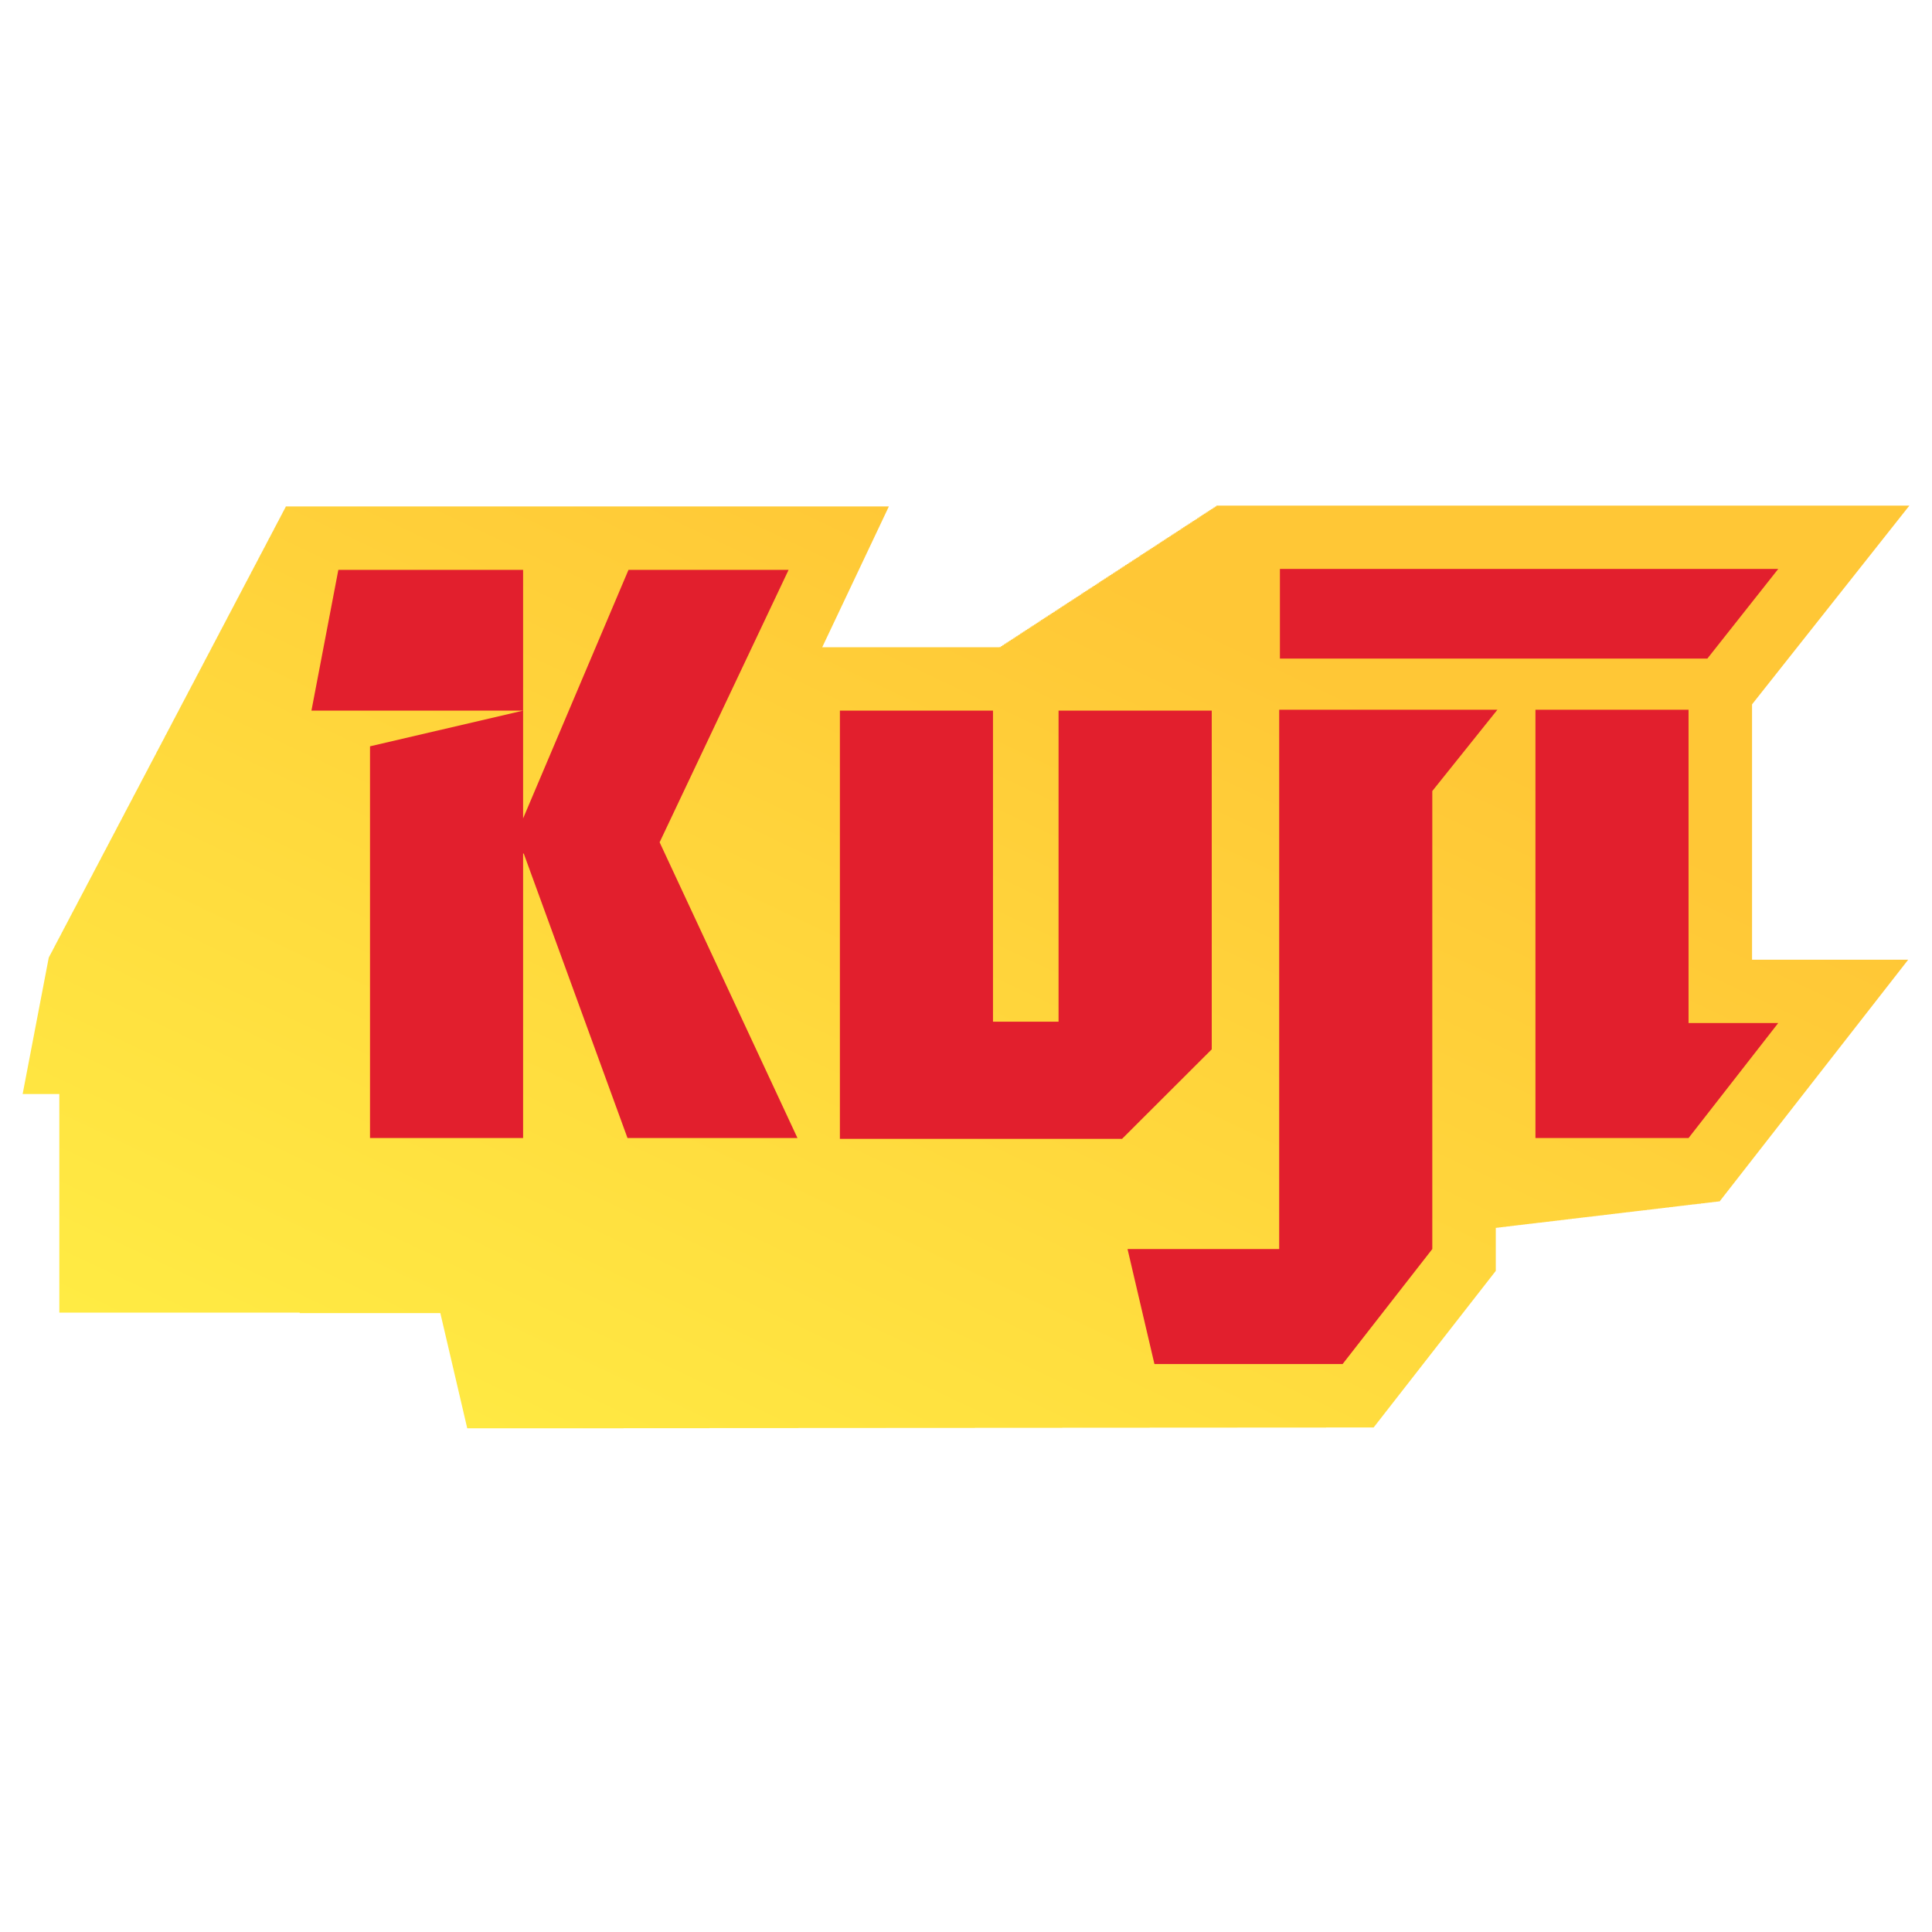 <svg width="512" height="512" viewBox="0 0 512 512" fill="none" xmlns="http://www.w3.org/2000/svg">
<path d="M464.31 186.665L506 134H322.339V134.237H321.982V134.474H321.602V134.711H321.245V134.948H320.865V135.185H320.508V135.422H320.152V135.659H319.772V135.896H319.415V136.133H319.035V136.37H318.678V136.607H318.322V136.844H317.941V137.105H317.585V137.342H317.228V137.579H316.848V137.816H316.491V138.053H316.111V138.29H315.755V138.527H315.398V138.764H315.018V139.001H314.661V139.238H314.281V139.475H313.924V139.712H313.568V139.949H313.188V140.186H312.831V140.447H312.451V140.684H312.094V140.921H311.738V141.158H311.357V141.395H311.001V141.632H310.621V141.869H310.264V142.106H309.908V142.343H309.527V142.58H309.171V142.817H308.814V143.054H308.434V143.291H308.077V143.528H307.697V143.765H307.341V144.026H306.984V144.263H306.604V144.5H306.247V144.737H305.867V144.974H305.51V145.211H305.154V145.448H304.774V145.685H304.417V145.922H304.037V146.159H303.68V146.396H303.324V146.633H302.943V146.87H302.587V147.107H302.206V147.368H301.85V147.605H301.493V147.842H301.113V148.079H300.757V148.316H300.376V148.553H300.02V148.79H299.663V149.027H299.283V149.264H298.926V149.501H298.57V149.738H298.19V149.975H297.833V150.212H297.453V150.449H297.096V150.686H296.74V150.947H296.359V151.184H296.003V151.421H295.623V151.658H295.266V151.895H294.909V152.132H294.529V152.369H294.173V152.606H293.792V152.843H293.436V153.08H293.079V153.317H292.699V153.554H292.342V153.791H291.962V154.028H291.606V154.289H291.249V154.526H290.869V154.763H290.512V155H290.156V155.237H289.775V155.474H289.419V155.711H289.039V155.948H288.682V156.185H288.326V156.422H287.945V156.659H287.589V156.896H287.208V157.133H286.852V157.37H286.495V157.631H286.115V157.868H285.758V158.105H285.378V158.342H285.022V158.579H284.665V158.816H284.285V159.053H283.928V159.29H283.548V159.527H283.191V159.764H282.835V160.001H282.455V160.238H282.098V160.475H281.742V160.712H281.361V160.949H281.005V161.21H280.624V161.447H280.268V161.684H279.911V161.921H279.531V162.158H279.175V162.395H278.794V162.632H278.438V162.869H278.081V163.106H277.701V163.343H277.344V163.58H276.964V163.817H276.607V164.054H276.251V164.291H275.871V164.528H275.514V164.788H275.134V165.025H274.777V165.263H274.421V165.5H274.04V165.737H273.684V165.974H273.304V166.211H272.947V166.448H272.591V166.685H272.21V166.922H271.854V167.159H271.497V167.396H271.117V167.633H270.76V167.87H270.38V168.13H270.024V168.367H269.667V168.604H269.287V168.841H268.93V169.078H268.55V169.315H268.193V169.552H267.837V169.79H267.457V170.027H267.1V170.264H266.72V170.501H266.363V170.738H266.007V170.975H265.626V171.212H265.27V171.472H264.889V171.52H217.899L235.559 134.213H155.458H155.387H75.737L75.69 134.45H75.619L75.571 134.687H75.476L75.452 134.924H75.357L75.31 135.161H75.238L75.191 135.398H75.12L75.072 135.635H74.977L74.929 135.872H74.858L74.811 136.109H74.739L74.692 136.37H74.597L74.573 136.607H74.478L74.43 136.844H74.359L74.311 137.081H74.24L74.193 137.318H74.098L74.05 137.555H73.979L73.931 137.792H73.86L73.812 138.029H73.741L73.694 138.266H73.598L73.551 138.503H73.48L73.432 138.74H73.361L73.313 138.977H73.218L73.194 139.214H73.099L73.052 139.451H72.98L72.933 139.688H72.862L72.814 139.925H72.719L72.671 140.186H72.6L72.552 140.423H72.481L72.434 140.66H72.362L72.315 140.897H72.22L72.172 141.134H72.101L72.053 141.371H71.982L71.935 141.608H71.84L71.816 141.845H71.721L71.673 142.082H71.602L71.554 142.319H71.483L71.435 142.556H71.34L71.293 142.793H71.222L71.174 143.03H71.103L71.055 143.267H70.984L70.936 143.504H70.841L70.794 143.741H70.722L70.675 143.978H70.604L70.556 144.239H70.461L70.437 144.476H70.342L70.294 144.713H70.223L70.176 144.95H70.104L70.057 145.187H69.962L69.914 145.424H69.843L69.795 145.661H69.724L69.677 145.898H69.605L69.558 146.135H69.463L69.415 146.372H69.344L69.296 146.609H69.225L69.177 146.846H69.082L69.058 147.083H68.963L68.916 147.32H68.845L68.797 147.557H68.726L68.678 147.794H68.583L68.536 148.031H68.464L68.417 148.292H68.346L68.298 148.529H68.227L68.179 148.766H68.084L68.037 149.003H67.965L67.918 149.24H67.846L67.799 149.477H67.704L67.68 149.714H67.585L67.537 149.951H67.466L67.418 150.188H67.347L67.3 150.425H67.205L67.157 150.662H67.086L67.038 150.899H66.967L66.919 151.136H66.848L66.8 151.373H66.705L66.658 151.61H66.587L66.539 151.847H66.468L66.42 152.108H66.325L66.278 152.345H66.206L66.159 152.582H66.087L66.04 152.819H65.969L65.921 153.056H65.826L65.778 153.293H65.707L65.66 153.53H65.588L65.541 153.767H65.446L65.422 154.004H65.327L65.279 154.241H65.208L65.16 154.478H65.089L65.042 154.715H64.947L64.899 154.952H64.828L64.78 155.189H64.709L64.661 155.426H64.59L64.543 155.663H64.447L64.4 155.9H64.329L64.281 156.161H64.21L64.162 156.398H64.067L64.043 156.635H63.948L63.901 156.872H63.829L63.782 157.109H63.711L63.663 157.346H63.568L63.52 157.583H63.449L63.402 157.82H63.33L63.283 158.057H63.211L63.164 158.294H63.069L63.021 158.531H62.95L62.902 158.768H62.831L62.784 159.005H62.688L62.665 159.242H62.57L62.522 159.479H62.451L62.403 159.716H62.332L62.285 159.977H62.189L62.142 160.214H62.071L62.023 160.451H61.952L61.904 160.688H61.833L61.785 160.925H61.69L61.643 161.162H61.571L61.524 161.399H61.453L61.405 161.636H61.31L61.286 161.873H61.191L61.144 162.11H61.072L61.025 162.347H60.953L60.906 162.584H60.811L60.763 162.821H60.692L60.644 163.058H60.573L60.526 163.295H60.454L60.407 163.532H60.312L60.264 163.769H60.193L60.145 164.03H60.074L60.026 164.267H59.931L59.908 164.504H59.812L59.765 164.741H59.694L59.646 164.978H59.575L59.527 165.215H59.432L59.385 165.452H59.313L59.266 165.689H59.194L59.147 165.926H59.076L59.028 166.163H58.933L58.886 166.4H58.814L58.767 166.637H58.695L58.648 166.874H58.553L58.505 167.111H58.434L58.386 167.348H58.315L58.268 167.585H58.196L58.149 167.822H58.054L58.006 168.083H57.935L57.887 168.32H57.816L57.768 168.557H57.673L57.65 168.794H57.554L57.507 169.031H57.436L57.388 169.268H57.317L57.269 169.505H57.174L57.127 169.742H57.055L57.008 169.979H56.937L56.889 170.216H56.818L56.77 170.453H56.675L56.627 170.69H56.556L56.509 170.927H56.437L56.39 171.164H56.295L56.271 171.401H56.176L56.128 171.638H56.057L56.01 171.899H55.938L55.891 172.136H55.796L55.748 172.373H55.677L55.629 172.61H55.558L55.51 172.847H55.439L55.392 173.084H55.297L55.249 173.321H55.178L55.13 173.558H55.059L55.011 173.795H54.916L54.892 174.032H54.797L54.75 174.269H54.678L54.631 174.506H54.56L54.512 174.743H54.417L54.369 174.98H54.298L54.251 175.217H54.179L54.132 175.454H54.06L54.013 175.691H53.918L53.87 175.952H53.799L53.751 176.189H53.68L53.633 176.426H53.538L53.514 176.663H53.419L53.371 176.9H53.3L53.252 177.137H53.181L53.133 177.374H53.038L52.991 177.611H52.92L52.872 177.848H52.801L52.753 178.085H52.682L52.634 178.322H52.539L52.492 178.559H52.42L52.373 178.796H52.302L52.254 179.033H52.159L52.135 179.27H52.04L51.993 179.507H51.921L51.874 179.744H51.802L51.755 180.005H51.66L51.612 180.242H51.541L51.493 180.479H51.422L51.374 180.716H51.303L51.256 180.953H51.161L51.113 181.19H51.042L50.994 181.427H50.923L50.875 181.664H50.78L50.733 181.901H50.661L50.614 182.138H50.543L50.495 182.375H50.424L50.376 182.612H50.281L50.234 182.849H50.162L50.115 183.086H50.044L49.996 183.323H49.901L49.877 183.56H49.782L49.735 183.821H49.663L49.616 184.058H49.544L49.497 184.295H49.402L49.354 184.532H49.283L49.235 184.769H49.164L49.117 185.006H49.045L48.998 185.243H48.903L48.855 185.48H48.784L48.736 185.717H48.665L48.617 185.954H48.522L48.498 186.191H48.404L48.356 186.428H48.285L48.237 186.665H48.166L48.118 186.902H48.023L47.976 187.139H47.904L47.857 187.376H47.785L47.738 187.613H47.667L47.619 187.874H47.524L47.477 188.111H47.405L47.358 188.348H47.286L47.239 188.585H47.144L47.12 188.822H47.025L46.977 189.059H46.906L46.858 189.296H46.787L46.74 189.533H46.645L46.597 189.77H46.526L46.478 190.007H46.407L46.359 190.244H46.288L46.241 190.481H46.145L46.098 190.718H46.027L45.979 190.955H45.908L45.86 191.192H45.765L45.741 191.429H45.646L45.599 191.666H45.528L45.48 191.927H45.409L45.361 192.164H45.266L45.218 192.401H45.147L45.1 192.638H45.028L44.981 192.875H44.909L44.862 193.112H44.767L44.719 193.349H44.648L44.6 193.586H44.529L44.482 193.823H44.387L44.363 194.06H44.268L44.22 194.297H44.149L44.101 194.534H44.03L43.983 194.771H43.887L43.84 195.008H43.769L43.721 195.245H43.65L43.602 195.482H43.531L43.483 195.743H43.388L43.341 195.98H43.27L43.222 196.217H43.151L43.103 196.454H43.008L42.961 196.691H42.889L42.842 196.928H42.77L42.723 197.165H42.651L42.604 197.402H42.509L42.461 197.639H42.39L42.342 197.876H42.271L42.224 198.113H42.129L42.105 198.35H42.01L41.962 198.587H41.891L41.843 198.824H41.772L41.724 199.061H41.629L41.582 199.298H41.511L41.463 199.535H41.392L41.344 199.796H41.273L41.225 200.033H41.13L41.083 200.27H41.011L40.964 200.507H40.893L40.845 200.744H40.75L40.726 200.981H40.631L40.584 201.218H40.512L40.465 201.455H40.393L40.346 201.692H40.251L40.203 201.929H40.132L40.084 202.166H40.013L39.966 202.403H39.894L39.847 202.64H39.752L39.704 202.877H39.633L39.585 203.114H39.514L39.466 203.351H39.371L39.348 203.612H39.252L39.205 203.849H39.134L39.086 204.086H39.015L38.967 204.323H38.872L38.825 204.56H38.753L38.706 204.797H38.635L38.587 205.034H38.516L38.468 205.271H38.373L38.325 205.508H38.254L38.207 205.745H38.135L38.088 205.982H37.993L37.969 206.219H37.874L37.826 206.456H37.755L37.708 206.693H37.636L37.589 206.93H37.494L37.446 207.167H37.375L37.327 207.404H37.256L37.208 207.665H37.137L37.09 207.902H36.995L36.947 208.139H36.876L36.828 208.376H36.757L36.709 208.613H36.614L36.59 208.85H36.495L36.448 209.087H36.377L36.329 209.324H36.258L36.21 209.561H36.115L36.068 209.798H35.996L35.949 210.035H35.877L35.83 210.272H35.758L35.711 210.509H35.616L35.568 210.746H35.497L35.45 210.983H35.378L35.331 211.22H35.236L35.188 211.481H35.117L35.069 211.718H34.998L34.95 211.955H34.879L34.831 212.192H34.736L34.689 212.429H34.618L34.57 212.666H34.499L34.451 212.903H34.356L34.332 213.14H34.237L34.19 213.377H34.118L34.071 213.614H34L33.952 213.851H33.857L33.809 214.088H33.738L33.691 214.325H33.619L33.572 214.562H33.501L33.453 214.799H33.358L33.31 215.036H33.239L33.191 215.273H33.12L33.073 215.51H32.977L32.954 215.771H32.859L32.811 216.008H32.74L32.692 216.245H32.621L32.574 216.482H32.478L32.431 216.719H32.359L32.312 216.956H32.241L32.193 217.193H32.122L32.074 217.43H31.979L31.932 217.667H31.86L31.813 217.904H31.742L31.694 218.141H31.599L31.575 218.378H31.48L31.433 218.615H31.361L31.314 218.852H31.242L31.195 219.089H31.1L31.052 219.326H30.981L30.933 219.587H30.862L30.815 219.824H30.743L30.696 220.061H30.601L30.553 220.298H30.482L30.434 220.535H30.363L30.315 220.772H30.22L30.197 221.009H30.102L30.054 221.246H29.983L29.935 221.483H29.864L29.816 221.72H29.721L29.674 221.957H29.602L29.555 222.194H29.483L29.436 222.431H29.365L29.317 222.668H29.222L29.175 222.905H29.103L29.056 223.142H28.984L28.937 223.379H28.842L28.818 223.64H28.723L28.675 223.877H28.604L28.556 224.114H28.485L28.438 224.351H28.343L28.295 224.588H28.224L28.176 224.825H28.105L28.057 225.062H27.986L27.939 225.299H27.843L27.796 225.536H27.725L27.677 225.773H27.606L27.558 226.01H27.463L27.416 226.247H27.344L27.297 226.484H27.226L27.178 226.721H27.107L27.059 226.958H26.964L26.916 227.195H26.845L26.798 227.456H26.726L26.679 227.693H26.584L26.56 227.93H26.465L26.417 228.167H26.346L26.299 228.404H26.227L26.18 228.641H26.085L26.037 228.878H25.966L25.918 229.115H25.847L25.799 229.352H25.728L25.68 229.589H25.585L25.538 229.826H25.467L25.419 230.063H25.348L25.3 230.3H25.205L25.181 230.537H25.086L25.039 230.774H24.968L24.92 231.011H24.849L24.801 231.248H24.706L24.659 231.509H24.587L24.54 231.746H24.468L24.421 231.983H24.349L24.302 232.22H24.207L24.159 232.457H24.088L24.041 232.694H23.969L23.922 232.931H23.827L23.803 233.168H23.708L23.66 233.405H23.589L23.541 233.642H23.47L23.422 233.879H23.327L23.28 234.116H23.209L23.161 234.353H23.09L23.042 234.59H22.971L22.923 234.827H22.828L22.781 235.064H22.709L22.662 235.325H22.591L22.543 235.562H22.448L22.424 235.799H22.329L22.282 236.036H22.21L22.163 236.273H22.091L22.044 236.51H21.949L21.901 236.747H21.83L21.782 236.984H21.711L21.664 237.221H21.592L21.545 237.458H21.45L21.402 237.695H21.331L21.283 237.932H21.212L21.165 238.169H21.069L21.046 238.406H20.951L20.903 238.643H20.832L20.784 238.88H20.713L20.665 239.117H20.57L20.523 239.378H20.451L20.404 239.615H20.333L20.285 239.852H20.214L20.166 240.089H20.071L20.024 240.326H19.952L19.905 240.563H19.833L19.786 240.8H19.691L19.643 241.037H19.572L19.524 241.274H19.453L19.406 241.511H19.334L19.287 241.748H19.192L19.144 241.985H19.073L19.025 242.222H18.954L18.906 242.459H18.811L18.788 242.696H18.692L18.645 242.933H18.574L18.526 243.17H18.455L18.407 243.431H18.312L18.265 243.668H18.193L18.146 243.905H18.075L18.027 244.142H17.956L17.908 244.379H17.813L17.765 244.616H17.694L17.647 244.853H17.575L17.528 245.09H17.433L17.409 245.327H17.314L17.266 245.564H17.195L17.148 245.801H17.076L17.029 246.038H16.934L16.886 246.275H16.815L16.767 246.512H16.696L16.648 246.749H16.577L16.53 246.986H16.434L16.387 247.247H16.316L16.268 247.484H16.197L16.149 247.721H16.054L16.03 247.958H15.935L15.888 248.195H15.816L15.769 248.432H15.698L15.65 248.669H15.555L15.508 248.906H15.436L15.389 249.143H15.317L15.27 249.38H15.198L15.151 249.617H15.056L15.008 249.854H14.937L14.889 250.091H14.818L14.771 250.328H14.676L14.652 250.565H14.557L14.509 250.802H14.438L14.39 251.039H14.319L14.271 251.3H14.176L14.129 251.537H14.058L14.01 251.774H13.939L13.891 252.011H13.82L13.772 252.248H13.677L13.63 252.485H13.559L13.511 252.722H13.44L13.392 252.959H13.297L13.273 253.196H13.178L13.131 253.433H13.059L13.012 253.67H12.941L6 289.933H15.721V347.86H79.422V347.979H116.691L123.822 378.506H160.378H160.782H161.186H161.59H161.994H162.399H162.803H163.23H163.635H164.039H164.443H164.847H165.251V378.483H165.655H166.059H166.463H166.867H167.295H167.699H168.103H168.507H168.911H169.315H169.719H170.123H170.527H170.932H171.359H171.763H172.167H172.572H172.976H173.38H173.784H174.188H174.592H174.996H175.424H175.828H176.232H176.636H177.04H177.444H177.848H178.252H178.656H179.084H179.488H179.892H180.296H180.7H181.105H181.509H181.913H182.317H182.721H183.149H183.553H183.957H184.361H184.765H185.169H185.573H185.977H186.381H186.785H187.213H187.617H188.021V378.459H188.425H188.829H189.233H189.638H190.042H190.446H190.85H190.874H191.278H191.682H192.086H192.49H192.894H193.298H193.702H194.106H194.51H194.938H195.342H195.746H196.15H196.554H196.958H197.362H197.767H198.171H198.575H199.002H199.406H199.811H200.215H200.619H201.023H201.427H201.831H202.235H202.639H203.067H203.471H203.875H204.279H204.683H205.087H205.491H205.895H206.299H206.704H206.727H207.131H207.535H207.94H208.344H208.748H209.152H209.556H209.96H210.364H210.792H211.196H211.6V378.435H212.004H212.408H212.812H213.216H213.62H214.024H214.428H214.856H215.26H215.664H216.068H216.473H216.877H217.281H217.685H218.089H218.493H218.921H219.325H219.729H220.133H220.537H220.941H221.345H221.749H222.153H222.581H222.985H223.389H223.793H224.197H224.601H225.006H225.41H225.814H226.218H226.646H227.05H227.454H227.858H228.262H228.666H229.07H229.474H229.878H230.282H230.71H231.114H231.518H231.922H232.326H232.73H233.134H233.538H233.943H234.347H234.37H234.774V378.412H235.179H235.583H235.987H236.391H236.795H237.199H237.603H238.007H238.435H238.839H239.243H239.647H240.051H240.455H240.859H241.263H241.667H242.071H242.499H242.903H243.307H243.712H244.116H244.52H244.924H245.328H245.732H246.136H246.564H246.968H247.372H247.776H248.18H248.584H248.988H249.392H249.796H250.2H250.224H250.628H251.032H251.436H251.84H252.244H252.649H253.053H253.457H253.861H254.289H254.693H255.097H255.501H255.905H256.309H256.713H257.117H257.521H257.925H258.353V378.388H258.757H259.161H259.565H259.969H260.373H260.777H261.182H261.586H261.99H262.418H262.822H263.226H263.63H264.034H264.438H264.842H265.246H265.65H266.078H266.482H266.886H267.29H267.694H268.098H268.502H268.906H269.31H269.715H270.142H270.547H270.951H271.355H271.759H272.163H272.567H272.971H273.375H273.779H274.207H274.611H275.015H275.419H275.823H276.227H276.631H277.035H277.439H277.843H278.271H278.675H279.079H279.484H279.888H280.292H280.696H281.1H281.504V378.364H281.932H282.336H282.74H283.144H283.548H283.952H284.356H284.76H285.164H285.568H285.996H286.4H286.804H287.208H287.612H288.017H288.421H288.825H289.229H289.633H290.061H290.465H290.869H291.273H291.677H292.081H292.485H292.889H293.293H293.697H293.721H294.125H294.529H294.933H295.337H295.741H296.145H296.55H296.954H297.358H297.785H298.19H298.594H298.998H299.402H299.806H300.21H300.614H301.018H301.422H301.85H302.254H302.658H303.062H303.466H303.87H304.274H304.678V378.34H305.083H305.487H305.914H306.318H306.723H307.127H307.531H307.935H308.339H308.743H309.147H309.551H309.575H309.979H310.383H310.787H311.191H311.595H311.999H312.403H312.807H313.211H313.639H314.043H314.447H314.851H315.256H315.66H316.064H316.468H316.872H317.276H317.704H318.108H318.512H318.916H319.32H319.724H320.128H320.532H320.936H321.34H321.768H322.172H322.576H322.98H323.384H323.789H324.193H324.597H325.001H325.429H325.833H326.237H326.641H327.045H327.449H327.853V378.317H328.257H328.661H329.065H329.493H329.897H330.301H330.705H331.109H331.513H331.917H332.322H332.726H333.13H333.557H333.962H334.366H334.77H335.174H335.578H335.982H336.386H336.79H337.194H337.622H338.026H338.43H338.834H339.238H339.642H340.046H340.45H340.854H341.282H341.686H342.091H342.495H342.899H343.303H343.707H344.111H344.515H344.919H345.347H345.751H346.155H346.559H346.963H347.367H347.771H348.175H348.579H348.983H349.411H349.815H350.219H350.624H351.028H351.432V378.293H351.836H352.24H352.644H353.048H353.072H353.476H353.88H354.284H354.688H355.092H355.496H355.9H356.304H356.708H357.136H357.54H357.944H358.348H358.752H359.156H359.561H359.965H360.369H360.773H361.201H361.605H362.009H362.413H362.817H363.221H363.625H364.029L396.402 336.791V325.391H396.711L396.735 325.344H397.187L397.234 325.272H397.686L397.733 325.225H398.185L398.232 325.154H398.684L398.732 325.107H399.183L399.231 325.035H399.682L399.73 324.988H400.181L400.205 324.917H400.657L400.704 324.87H401.156L401.203 324.798H401.655L401.703 324.751H402.154L402.202 324.68H402.653L402.701 324.633H403.152L403.2 324.561H403.652L403.699 324.514H404.127L404.175 324.443H404.626L404.674 324.395H405.125L405.173 324.324H405.624L405.672 324.277H406.124L406.171 324.206H406.623L406.67 324.158H407.122L407.169 324.087H407.621L407.645 324.04H408.096L408.144 323.993H408.596L408.643 323.921H409.095L409.142 323.874H409.594L409.641 323.803H410.093L410.14 323.756H410.592L410.64 323.684H411.091L411.115 323.637H411.567L411.614 323.566H412.066L412.113 323.519H412.565L412.612 323.447H413.064L413.112 323.4H413.563L413.611 323.329H414.062L414.11 323.282H414.561L414.609 323.21H415.037L415.084 323.163H415.536L415.584 323.092H416.035L416.083 323.044H416.534L416.582 322.973H417.033L417.081 322.926H417.533L417.58 322.855H418.032L418.079 322.807H418.531L418.555 322.736H419.006L419.054 322.689H419.505L419.553 322.618H420.005L420.052 322.57H420.504L420.551 322.499H421.003L421.05 322.452H421.502L421.55 322.405H422.001L422.049 322.333H422.476L422.524 322.286H422.976L423.023 322.215H423.475L423.522 322.168H423.974L424.021 322.096H424.473L424.521 322.049H424.972L425.02 321.978H425.471L425.519 321.93H425.947L425.994 321.859H426.446L426.493 321.812H426.945L426.993 321.741H427.444L427.492 321.693H427.943L427.991 321.622H428.442L428.49 321.575H428.942L428.989 321.504H429.441L429.465 321.456H429.916L429.964 321.385H430.415L430.463 321.338H430.914L430.962 321.267H431.414L431.461 321.219H431.913L431.96 321.148H432.412L432.459 321.101H432.911L432.959 321.03H433.386L433.434 320.982H433.886L433.933 320.911H434.385L434.432 320.864H434.884L434.931 320.793H435.383L435.43 320.745H435.882L435.93 320.698H436.381L436.429 320.627H436.88L436.904 320.58H437.356L437.403 320.508H437.855L437.902 320.461H438.354L438.402 320.39H438.853L438.901 320.342H439.352L439.4 320.271H439.851L439.899 320.224H440.351L440.374 320.153H440.826L440.874 320.105H441.325L441.373 320.034H441.824L441.872 319.987H442.323L442.371 319.916H442.823L442.87 319.868H443.322L443.369 319.797H443.821L443.868 319.75H444.296L444.344 319.679H444.795L444.843 319.631H445.295L445.342 319.56H445.794L445.841 319.513H446.293L446.34 319.442H446.792L446.839 319.394H447.291L447.339 319.323H447.79L447.814 319.276H448.266L448.313 319.205H448.765L448.812 319.157H449.264L449.311 319.11H449.763L449.811 319.039H450.262L450.31 318.992H450.761L450.809 318.92H451.26L451.284 318.873H451.736L451.783 318.802H452.235L452.283 318.754H452.734L452.782 318.683H453.233L453.281 318.636H453.732L453.78 318.565H454.232L454.279 318.517H454.731L454.778 318.446H455.206L455.254 318.399H455.705L505.691 254.333H464.31V186.665Z" fill="url(#paint0_linear_262_1743)"/>
<path fill-rule="evenodd" clip-rule="evenodd" d="M471.249 150.779H339.19V174.528H452.472L471.249 150.779ZM166.558 151.018H208.985L174.805 223.213L211.338 301.594H166.296L138.796 226.199H138.629V301.594H98.056V197.781L138.629 188.324V216.884L166.558 151.018ZM138.629 188.324H82.535L89.666 151.018H138.629V188.324H138.629ZM406.909 188.086H447.483V271.113H471.251L447.483 301.593H406.909V271.113V188.086ZM379.574 188.086H339V331.007H298.807L305.938 361.487H355.805L379.574 331.007V209.631L396.83 188.086H379.574ZM280.529 188.324H321.126V278.082L297.357 301.808H294.505H222.581V278.082V270.759V188.324H263.154V270.759H280.529V188.324Z" fill="#E21F2D"/>
<defs>
<linearGradient id="paint0_linear_262_1743" x1="256" y1="134" x2="127.432" y2="406.159" gradientUnits="userSpaceOnUse">
<stop stop-color="#FFC736"/>
<stop offset="1" stop-color="#FFEC44"/>
</linearGradient>
</defs>
</svg>
